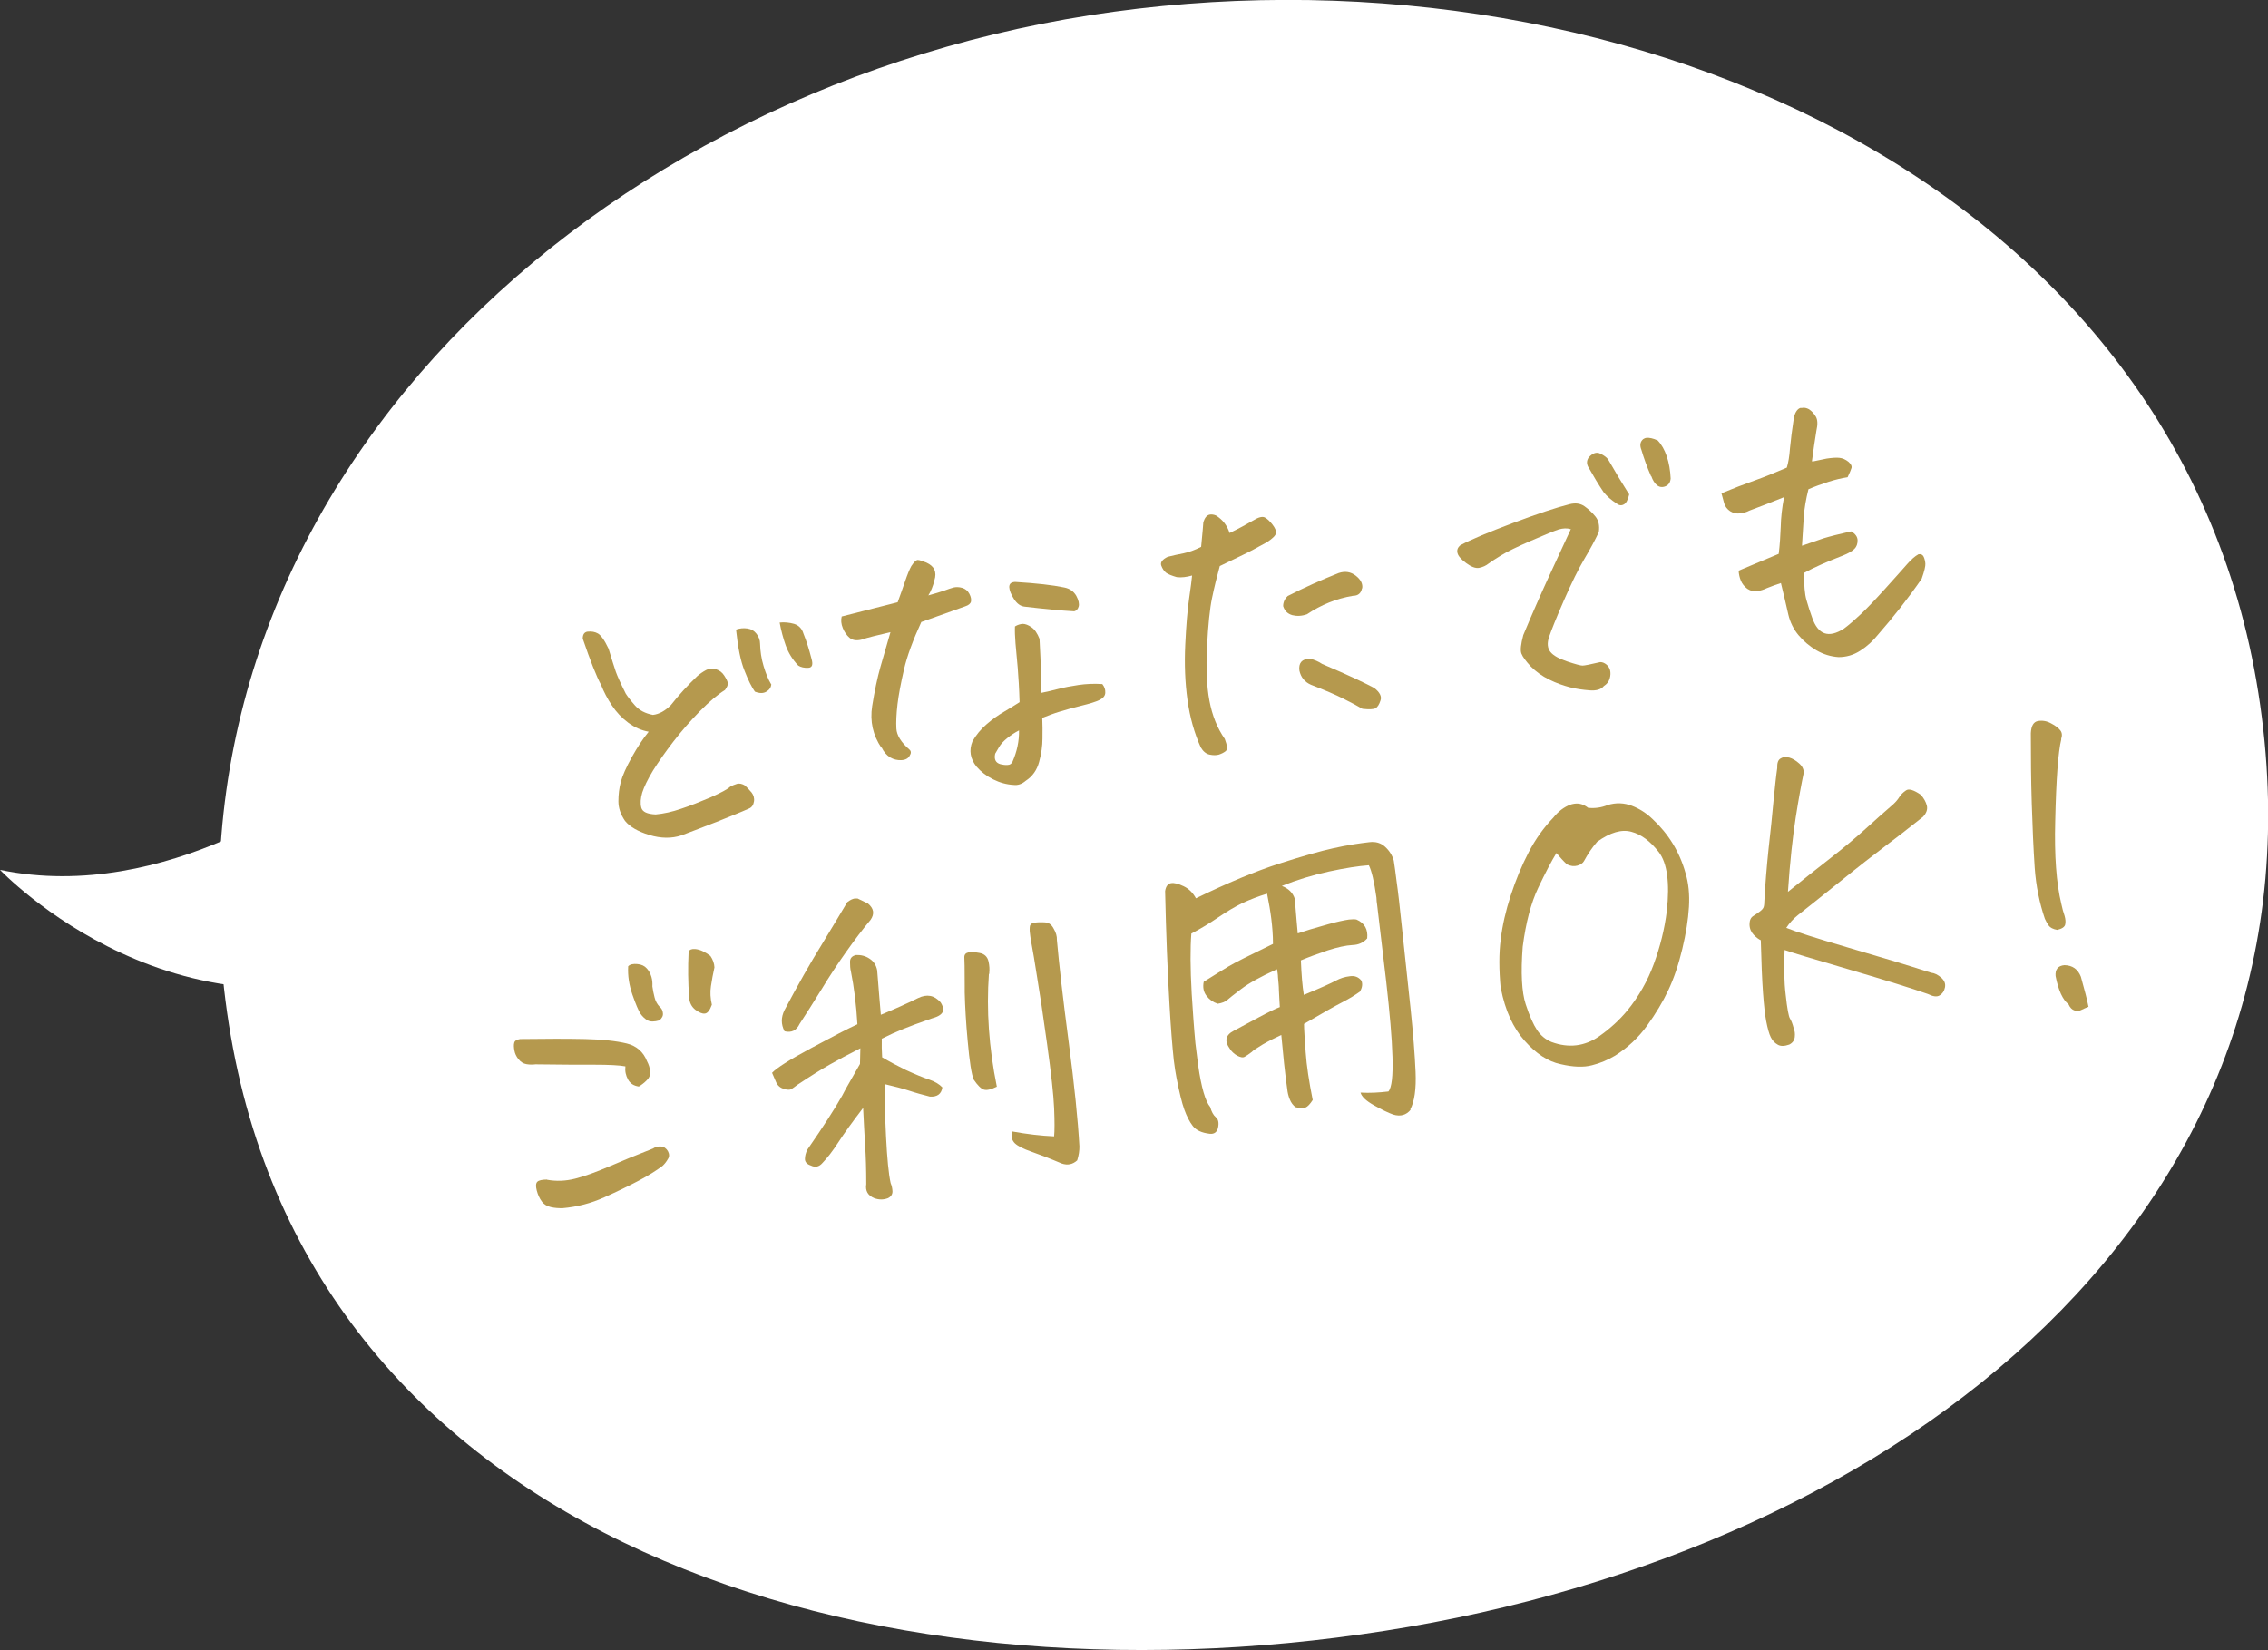 <?xml version="1.0" encoding="UTF-8"?><svg id="_イヤー_2" xmlns="http://www.w3.org/2000/svg" viewBox="0 0 122.79 89.35"><rect x="0" y="0" width="122.79" height="89.35" fill="#333333" stroke="none"/><defs><style>.cls-1{fill:#fff;}.cls-2{fill:#b5994e;}</style></defs><g id="_ーツ上"><g><path class="cls-1" d="M17.49,42.45s-8.42,6.54-17.49,4.65c0,0,9.93,10.49,22.9,4.63"/><g><path class="cls-1" d="M122.27,37.53c4.4,27.99-19.29,46.38-47.28,50.77-27.99,4.4-58.2-4.85-62.6-32.84C8,27.48,31,5.23,58.99,.83c27.99-4.4,58.88,8.71,63.28,36.7Z"/><g><path class="cls-2" d="M32.94,35.1c.19,.62,.32,1.04,.4,1.27,.08,.23,.26,.63,.54,1.19,.11,.17,.27,.38,.5,.64s.55,.43,.97,.51c.34-.04,.66-.22,.97-.53,.44-.56,.92-1.08,1.43-1.57,.15-.13,.31-.24,.48-.33,.17-.09,.35-.11,.54-.04,.19,.06,.33,.17,.44,.34s.17,.29,.19,.39c.02,.1-.03,.23-.15,.39-.4,.25-.85,.63-1.36,1.15-.51,.52-.99,1.07-1.43,1.64s-.81,1.1-1.11,1.58c-.29,.48-.48,.88-.58,1.19-.09,.31-.11,.58-.05,.81,.06,.23,.32,.35,.78,.37,.43-.04,.89-.14,1.38-.31,.49-.16,1.01-.37,1.58-.61,.56-.25,.92-.44,1.07-.58,.12-.07,.25-.12,.38-.16,.13-.03,.27,0,.42,.09,.12,.11,.24,.24,.36,.38,.11,.14,.16,.31,.13,.49-.03,.19-.12,.32-.27,.38-.47,.21-1.05,.44-1.75,.72-.7,.27-1.33,.52-1.9,.73-.54,.18-1.12,.17-1.75-.02-.62-.19-1.06-.45-1.31-.76-.24-.35-.36-.7-.36-1.06,0-.36,.04-.71,.13-1.05,.09-.34,.29-.79,.6-1.35,.31-.55,.61-1.01,.91-1.37-.39-.07-.76-.23-1.11-.49s-.64-.57-.88-.93c-.24-.36-.44-.74-.59-1.12-.24-.44-.57-1.27-.99-2.5,0-.22,.08-.35,.26-.38h.02c.2-.02,.38,.01,.54,.1s.36,.36,.57,.81Zm8.82,1.96c-.02,.16-.1,.29-.27,.39-.16,.1-.37,.1-.62,0-.17-.24-.36-.61-.56-1.13-.21-.51-.36-1.26-.46-2.23,.2-.07,.4-.09,.61-.06,.21,.03,.38,.13,.5,.29,.12,.16,.19,.34,.19,.53,.01,.41,.07,.81,.19,1.21,.12,.4,.25,.73,.41,.99Zm.44-3.35c.27-.03,.54,0,.79,.07,.26,.08,.43,.26,.51,.53,.17,.42,.31,.87,.43,1.34,.1,.33,.05,.5-.17,.51-.22,.01-.4-.03-.54-.12-.32-.33-.54-.7-.68-1.09-.14-.39-.25-.81-.33-1.24Z"/><path class="cls-2" d="M47.72,40.49c-.46-.68-.63-1.43-.5-2.26,.13-.82,.28-1.53,.45-2.13s.35-1.22,.54-1.87c-.34,.08-.65,.16-.92,.22-.27,.07-.5,.13-.67,.19-.27,.06-.48,.02-.63-.11-.15-.13-.27-.3-.36-.52s-.11-.43-.06-.63c.54-.14,.95-.24,1.22-.31s.87-.22,1.81-.46c.14-.38,.27-.75,.4-1.13s.24-.65,.34-.83c.14-.21,.25-.32,.34-.33,.09,0,.25,.05,.47,.14,.22,.1,.37,.23,.44,.39,.07,.16,.07,.35,0,.57-.08,.33-.19,.6-.33,.82,.37-.1,.65-.19,.86-.26,.21-.08,.37-.13,.51-.17,.13-.03,.29-.03,.46,.02,.17,.05,.3,.15,.39,.32s.11,.31,.09,.42c-.03,.12-.13,.2-.31,.26l-2.38,.85c-.45,.98-.77,1.84-.94,2.58s-.29,1.37-.35,1.88c-.06,.52-.08,.96-.06,1.31,.02,.36,.25,.74,.71,1.14,.09,.08,.1,.19,.01,.33-.08,.15-.23,.23-.45,.24-.22,.01-.42-.04-.61-.15-.19-.12-.34-.29-.46-.54Zm8.71-1.59c.01,.33,.02,.69,.01,1.09,0,.4-.06,.82-.18,1.26-.12,.45-.36,.79-.73,1.03-.21,.18-.43,.25-.66,.22-.37-.02-.74-.12-1.1-.3-.36-.18-.66-.41-.9-.69-.34-.42-.42-.88-.22-1.37,.2-.35,.45-.65,.76-.92,.31-.27,.62-.49,.93-.67,.31-.18,.59-.36,.86-.53-.02-.73-.06-1.36-.1-1.86-.05-.51-.09-.95-.12-1.32-.03-.37-.04-.68-.03-.92,.14-.09,.29-.13,.42-.14,.14,0,.3,.06,.47,.18,.18,.12,.32,.33,.44,.63,.01,.24,.03,.58,.05,1.02s.04,1.08,.03,1.91c.32-.06,.63-.14,.95-.22,.31-.08,.67-.15,1.08-.21,.41-.06,.84-.08,1.29-.05,.11,.14,.17,.29,.16,.46,0,.17-.11,.3-.31,.4-.2,.1-.53,.2-.98,.31-.45,.11-.84,.22-1.17,.32-.33,.1-.65,.22-.97,.35Zm-1.26,.65c-.22,.11-.43,.25-.63,.41-.2,.16-.35,.32-.45,.49s-.17,.29-.21,.36c-.07,.31,.03,.5,.29,.57,.12,.03,.25,.05,.38,.04,.13,0,.22-.07,.27-.18,.24-.55,.36-1.11,.35-1.68Zm-.21-8.04c1.16,.07,2.04,.17,2.66,.3,.3,.06,.51,.21,.65,.45,.13,.24,.17,.44,.13,.58s-.12,.23-.24,.26c-.75-.04-1.64-.13-2.67-.25-.23-.02-.42-.15-.59-.41-.17-.26-.25-.48-.26-.65,0-.18,.1-.27,.32-.28Z"/><path class="cls-2" d="M64.55,31.16c-.32,.09-.59,.12-.84,.09-.28-.08-.47-.16-.58-.24-.11-.09-.2-.22-.26-.39s.06-.33,.35-.47c.29-.07,.58-.14,.86-.19,.28-.06,.6-.17,.95-.35,.07-.72,.11-1.17,.12-1.34,.08-.25,.2-.39,.37-.41,.09-.01,.19,0,.31,.05,.36,.22,.61,.54,.74,.95,.48-.23,.9-.46,1.28-.68,.29-.18,.5-.23,.63-.16,.13,.07,.27,.2,.41,.38,.14,.18,.21,.34,.19,.46-.01,.13-.17,.29-.49,.5-.56,.31-.99,.54-1.31,.69-.31,.15-.73,.35-1.24,.6-.16,.58-.3,1.15-.42,1.73-.12,.57-.21,1.45-.27,2.62-.06,1.18-.02,2.16,.13,2.95s.42,1.47,.83,2.06c.14,.36,.15,.58,.05,.66-.1,.08-.22,.14-.37,.19-.14,.04-.31,.04-.5,0-.19-.04-.35-.17-.48-.39-.35-.78-.59-1.63-.72-2.57-.13-.94-.17-1.93-.12-2.99,.05-1.06,.12-1.89,.21-2.51,.09-.61,.14-1.03,.16-1.24Zm9.19,.69c-.05,.27-.21,.41-.49,.41-.9,.15-1.73,.49-2.49,1-.28,.1-.54,.11-.79,.05-.25-.07-.42-.23-.5-.49,0-.21,.08-.39,.25-.55,.9-.46,1.82-.87,2.75-1.24,.35-.12,.66-.07,.93,.14s.39,.44,.35,.69Zm-2.84,3.81c.26,.06,.49,.16,.68,.29,.75,.32,1.36,.59,1.83,.81,.47,.22,.8,.39,.99,.49,.3,.23,.42,.46,.34,.68-.07,.22-.16,.36-.27,.42-.11,.06-.35,.07-.71,.03-.25-.15-.59-.33-1.03-.55-.44-.22-1.02-.47-1.75-.75-.34-.15-.55-.4-.63-.77-.05-.41,.13-.63,.55-.64Z"/><path class="cls-2" d="M85.03,28.65c-.19-.06-.41-.05-.65,.02-.24,.08-.73,.28-1.49,.61s-1.29,.59-1.6,.78c-.31,.19-.54,.34-.69,.45-.15,.12-.32,.2-.53,.24-.19,.03-.42-.06-.69-.26-.27-.2-.43-.38-.47-.54-.04-.16,0-.3,.16-.43,.56-.3,1.51-.7,2.84-1.2,1.33-.5,2.35-.84,3.07-1.02,.32-.08,.58-.04,.8,.11,.21,.15,.41,.33,.59,.55,.18,.22,.24,.5,.19,.85-.2,.43-.46,.91-.78,1.45-.32,.54-.69,1.29-1.11,2.25-.42,.96-.68,1.62-.8,1.97-.12,.35-.09,.62,.07,.82,.16,.2,.47,.37,.92,.52,.45,.15,.72,.22,.82,.22,.09,0,.41-.06,.96-.19,.12,0,.23,.05,.33,.13,.1,.08,.16,.18,.2,.31,.03,.13,.03,.28-.02,.45-.05,.17-.15,.3-.32,.41-.14,.18-.4,.26-.77,.23-.37-.03-.74-.08-1.08-.17s-.72-.22-1.1-.41c-.39-.19-.72-.43-1-.71-.27-.29-.44-.52-.51-.7s-.03-.51,.1-1c.5-1.2,.99-2.31,1.47-3.35,.48-1.03,.85-1.83,1.11-2.4Zm3.18-1.9c-.07,.31-.17,.51-.31,.57-.13,.07-.27,.04-.41-.08-.25-.16-.47-.35-.67-.59-.28-.42-.54-.85-.78-1.28-.15-.21-.16-.42-.02-.61,.21-.23,.42-.3,.62-.2,.2,.1,.34,.2,.42,.31,.4,.7,.78,1.33,1.13,1.88Zm1.18-.96c-.23-.53-.4-1.01-.52-1.42-.1-.25-.08-.44,.09-.59,.05-.03,.1-.06,.17-.07,.15-.02,.36,.02,.62,.14,.21,.22,.37,.51,.49,.86,.12,.36,.19,.76,.21,1.2-.02,.21-.11,.35-.28,.42-.17,.07-.32,.05-.45-.05-.13-.1-.24-.27-.32-.5Z"/><path class="cls-2" d="M98.13,24.99l.77-.16c.28-.04,.51-.06,.69-.04,.17,.02,.33,.09,.48,.21,.14,.12,.2,.24,.17,.34-.03,.1-.1,.27-.21,.5-.32,.05-.67,.13-1.04,.25-.37,.12-.73,.25-1.08,.4-.14,.56-.22,1.05-.25,1.46-.03,.41-.06,.95-.1,1.6l1.16-.4c.33-.1,.83-.23,1.5-.38,.23,.13,.35,.3,.35,.49,0,.19-.05,.34-.17,.46s-.32,.24-.62,.36c-.83,.32-1.54,.63-2.11,.94,0,.66,.04,1.15,.13,1.46s.19,.64,.31,.96c.32,.93,.89,1.13,1.72,.6,.31-.23,.61-.5,.92-.79,.31-.29,.75-.75,1.32-1.38s.96-1.07,1.18-1.32c.22-.25,.42-.43,.62-.54,.14-.02,.23,.03,.28,.14s.08,.24,.09,.37-.05,.4-.2,.82c-.74,1.07-1.53,2.07-2.36,3.02-.28,.35-.6,.64-.96,.87-.37,.24-.76,.35-1.18,.35-.43-.03-.82-.15-1.2-.37-.37-.22-.69-.49-.96-.81-.27-.32-.46-.7-.56-1.13-.13-.57-.26-1.14-.4-1.7-.24,.08-.5,.17-.77,.28-.16,.08-.33,.13-.52,.16s-.36-.02-.53-.13c-.16-.12-.28-.27-.35-.44-.07-.17-.11-.35-.12-.54,.72-.3,1.44-.6,2.17-.91,.06-.47,.09-.96,.11-1.46,.01-.5,.07-1.04,.18-1.61-.69,.28-1.32,.52-1.88,.73-.15,.08-.32,.13-.51,.15s-.37-.02-.53-.12c-.16-.11-.27-.25-.32-.42-.05-.18-.1-.36-.15-.55,.63-.26,1.22-.49,1.76-.68s1.13-.43,1.78-.71c.08-.26,.14-.61,.17-1.04,.04-.43,.11-1,.22-1.72,.08-.26,.19-.42,.34-.47h.08c.13-.03,.26,0,.39,.07,.15,.1,.27,.23,.37,.4,.1,.17,.11,.42,.03,.77-.08,.49-.16,1.03-.24,1.64Z"/><path class="cls-2" d="M34.58,58.83c-.27-.04-.46-.16-.58-.38-.12-.22-.17-.45-.14-.71-.31-.06-.88-.09-1.7-.09-.82,0-1.87,0-3.17-.02-.15,.02-.32,.02-.49-.01-.17-.03-.31-.12-.43-.27-.12-.15-.19-.3-.22-.47s-.04-.3-.01-.41c.02-.11,.13-.18,.32-.21,1.41-.02,2.58-.02,3.5,0s1.69,.1,2.27,.24c.53,.13,.9,.45,1.1,.96,.09,.17,.15,.35,.17,.54,.02,.19-.04,.35-.18,.49s-.29,.26-.45,.35Zm-4.96,5.05c.5,.09,1.01,.07,1.52-.06,.51-.13,1.12-.35,1.82-.65,.7-.3,1.49-.63,2.39-.98,.13-.09,.28-.12,.44-.11,.16,.01,.28,.1,.37,.25,.08,.15,.09,.3,0,.43-.08,.14-.17,.26-.29,.37-.33,.25-.76,.52-1.29,.8s-1.15,.58-1.86,.9c-.71,.32-1.46,.52-2.27,.59-.21,0-.42-.01-.63-.06-.21-.05-.38-.15-.49-.31-.12-.16-.21-.36-.27-.59-.06-.23-.05-.39,.03-.47,.08-.08,.26-.12,.53-.12Zm4.4-11.57c.1-.1,.27-.13,.49-.11,.22,.02,.39,.1,.51,.24,.12,.13,.2,.29,.25,.46s.06,.35,.05,.51c.03,.21,.07,.41,.12,.6,.05,.2,.14,.36,.27,.5,.11,.09,.17,.2,.18,.35,.02,.14-.05,.27-.19,.39-.28,.08-.49,.08-.64,0-.15-.09-.28-.21-.39-.37-.1-.16-.25-.5-.43-1.02-.18-.52-.26-1.03-.23-1.54Zm3.29,1.7c-.06-.82-.07-1.63-.03-2.43,0-.11,.08-.17,.21-.19,.05,0,.11-.01,.18,0,.24,.03,.5,.15,.79,.37,.13,.19,.21,.4,.22,.62-.08,.35-.14,.69-.19,1.02-.05,.32-.03,.66,.05,1-.11,.31-.24,.47-.38,.48-.14,.02-.32-.06-.52-.21-.2-.16-.31-.38-.33-.65Z"/><path class="cls-2" d="M47.68,54.95c.68-.28,1.36-.58,2.03-.91,.48-.23,.88-.15,1.22,.24,.09,.14,.13,.27,.14,.37,0,.2-.17,.35-.48,.45l-.13,.04c-.7,.24-1.23,.44-1.57,.58-.37,.15-.75,.32-1.15,.52-.01,.33,0,.67,.02,1.01,.39,.23,.82,.46,1.29,.69,.5,.23,.91,.4,1.24,.51,.33,.11,.57,.26,.73,.43-.05,.35-.27,.52-.67,.5-.39-.1-.76-.2-1.12-.32-.36-.12-.79-.23-1.3-.35-.04,.71-.02,1.65,.04,2.83,.06,1.18,.14,2.03,.25,2.52,.06,.14,.09,.28,.1,.45,0,.16-.08,.29-.25,.37-.24,.09-.48,.09-.73,0-.35-.14-.5-.4-.44-.76,0-.79-.02-1.48-.06-2.08s-.07-1.28-.11-2.05c-.58,.76-1.03,1.38-1.34,1.86-.31,.48-.6,.85-.86,1.12-.18,.21-.39,.26-.63,.14-.21-.07-.32-.19-.32-.35s.04-.33,.13-.51c.86-1.24,1.49-2.22,1.89-2.93,.08-.16,.16-.3,.23-.43,.3-.52,.54-.95,.73-1.28l.02-.85c-.67,.34-1.23,.64-1.67,.89-.44,.25-1.02,.61-1.74,1.09-.13,.1-.24,.18-.32,.23-.08,.05-.22,.05-.42-.01-.19-.06-.33-.18-.41-.36s-.15-.35-.22-.51c.24-.26,.93-.7,2.1-1.33s2-1.06,2.52-1.3c-.06-1.05-.18-2-.35-2.85-.04-.15-.05-.33-.05-.53,0-.2,.11-.32,.33-.37,.26-.01,.51,.05,.73,.2,.23,.15,.36,.36,.41,.63,.05,.6,.09,1.1,.12,1.49,.03,.4,.06,.71,.08,.93Zm-5.21,.88c-.19-.37-.19-.74,0-1.13,.71-1.34,1.39-2.54,2.04-3.59,.64-1.06,1.1-1.81,1.36-2.26,.15-.12,.29-.18,.4-.2,.05,0,.1,0,.16,0,.13,.06,.31,.15,.56,.27,.32,.27,.37,.56,.14,.89-.42,.5-.86,1.08-1.32,1.73-.46,.65-.91,1.33-1.34,2.04-.44,.71-.83,1.33-1.18,1.86-.17,.36-.44,.49-.81,.4Zm11.07-3.1c-.07,.99-.07,1.98,0,2.99,.07,1.01,.21,2.04,.43,3.12-.31,.15-.54,.21-.7,.16-.16-.05-.34-.23-.55-.54-.12-.27-.23-.97-.33-2.1-.09-.96-.14-1.84-.16-2.63,0-.13,0-.26,0-.4,0-.88-.01-1.38-.02-1.5,0-.15,.08-.23,.22-.26s.34-.02,.61,.03c.26,.05,.42,.2,.48,.46,.05,.23,.06,.43,.04,.61v.06Zm1.23,8.53c.83,.15,1.59,.24,2.3,.27,.03-.3,.03-.81,0-1.53s-.16-1.88-.38-3.47c-.22-1.59-.4-2.79-.54-3.62-.12-.76-.23-1.45-.35-2.08l-.02-.14c-.03-.18-.04-.34-.03-.47,0-.13,.07-.22,.21-.25,.13-.03,.32-.04,.56-.03,.11,0,.2,.03,.29,.07,.1,.06,.18,.16,.24,.28,.12,.2,.18,.41,.17,.6,.12,1.35,.33,3.2,.64,5.54,.31,2.34,.5,4.22,.58,5.65,0,.22-.03,.47-.12,.75-.24,.22-.52,.28-.84,.17-.66-.28-1.21-.49-1.64-.64-.43-.15-.73-.3-.89-.45-.16-.15-.22-.37-.17-.66Z"/><path class="cls-2" d="M76.38,60.08c-.24,.3-.56,.39-.95,.27-.26-.09-.61-.26-1.04-.5-.43-.24-.67-.47-.73-.69,.5,.03,1.01,0,1.51-.06,.18-.21,.25-.84,.22-1.87-.03-1.04-.15-2.4-.34-4.08-.2-1.68-.36-3.06-.49-4.14-.02-.14-.04-.28-.04-.41-.12-.86-.26-1.45-.41-1.75-.56,.04-1.28,.15-2.16,.34-.88,.19-1.73,.45-2.55,.78,.36,.14,.6,.37,.7,.7,.07,.89,.13,1.51,.16,1.87,.35-.12,.9-.29,1.66-.5,.47-.13,.84-.21,1.11-.25,.18-.02,.32-.02,.41,0,.44,.19,.63,.53,.58,1.02-.2,.23-.47,.35-.79,.36-.37,.02-.82,.12-1.35,.29-.53,.18-1.02,.36-1.45,.54,.03,.76,.08,1.39,.16,1.87,.92-.38,1.49-.64,1.73-.77,.24-.13,.49-.21,.76-.24,.26-.04,.47,.04,.63,.24,.07,.19,.04,.38-.08,.59-.25,.18-.57,.38-.96,.58-.39,.2-1.08,.59-2.07,1.17,0,.3,.04,.81,.09,1.54,.05,.72,.18,1.58,.38,2.58-.14,.22-.27,.36-.39,.41-.12,.05-.3,.04-.54-.02-.13-.1-.24-.24-.31-.42-.08-.19-.12-.38-.14-.57-.05-.35-.11-.81-.17-1.38-.06-.57-.11-1.08-.15-1.54-.33,.15-.67,.32-1,.51-.33,.2-.53,.33-.6,.41-.15,.12-.28,.2-.38,.26-.1,.06-.23,.03-.41-.06-.17-.1-.31-.23-.4-.38-.3-.41-.23-.74,.22-.97,.39-.21,.84-.45,1.36-.73,.52-.28,.89-.46,1.13-.55-.02-.26-.03-.57-.05-.92,0-.22-.03-.46-.05-.7,0-.14-.03-.29-.05-.43-.89,.4-1.53,.76-1.94,1.07s-.66,.51-.76,.6c-.1,.09-.27,.16-.51,.2-.25-.08-.45-.22-.61-.43-.16-.21-.21-.46-.15-.76,.59-.37,1.04-.65,1.34-.83,.31-.19,1.11-.59,2.41-1.22,0-.49-.04-.94-.09-1.35-.05-.41-.13-.87-.23-1.37-.47,.14-.9,.31-1.32,.5-.41,.2-.85,.46-1.32,.78-.47,.32-.96,.62-1.46,.88-.06,.77-.06,1.86,.02,3.26,.06,.94,.12,1.83,.2,2.68,.05,.41,.1,.82,.15,1.2,.17,1.19,.39,1.94,.65,2.25,.07,.25,.17,.44,.3,.55,.14,.11,.18,.3,.13,.55-.05,.26-.21,.38-.46,.35-.43-.05-.73-.19-.91-.42s-.33-.53-.46-.89c-.13-.36-.27-.93-.42-1.7-.05-.25-.1-.58-.15-.97-.08-.75-.16-1.74-.23-2.97-.11-1.86-.19-3.92-.24-6.19,.04-.26,.15-.4,.32-.43s.4,.03,.69,.17c.29,.14,.5,.36,.66,.65,1.7-.83,3.21-1.46,4.51-1.88,1.31-.42,2.28-.69,2.92-.83,.37-.08,.75-.16,1.15-.22,.27-.04,.54-.08,.81-.11,.34-.04,.62,.04,.85,.25,.23,.21,.39,.46,.47,.75,.04,.28,.1,.65,.15,1.1,.09,.63,.18,1.44,.28,2.41,.18,1.66,.34,3.16,.48,4.51,.14,1.35,.23,2.49,.27,3.42s-.06,1.61-.29,2.04Z"/><path class="cls-2" d="M81.25,53.54c-.1-1.04-.1-1.93,0-2.68,.09-.75,.27-1.54,.54-2.37,.27-.83,.59-1.61,.97-2.34s.83-1.35,1.34-1.88c.26-.33,.57-.57,.92-.7,.06-.02,.13-.04,.21-.05,.26-.04,.51,.03,.75,.22,.36,.04,.72-.01,1.06-.15,.45-.14,.89-.12,1.31,.04s.8,.41,1.12,.72c.86,.8,1.46,1.77,1.78,2.91,.17,.55,.23,1.17,.19,1.85-.04,.68-.16,1.44-.36,2.27-.2,.84-.45,1.58-.75,2.22-.3,.64-.69,1.29-1.16,1.94s-1.05,1.19-1.73,1.62c-.39,.23-.8,.41-1.25,.52-.45,.12-1.02,.1-1.7-.06-.68-.14-1.33-.57-1.95-1.27-.62-.7-1.05-1.64-1.28-2.82Zm3.02-7.36c-.27,.44-.6,1.07-.99,1.89-.39,.82-.67,1.88-.84,3.19-.11,1.43-.05,2.47,.16,3.11,.21,.65,.42,1.11,.62,1.41,.2,.29,.46,.51,.78,.64,.92,.34,1.79,.24,2.58-.31,.58-.41,1.09-.87,1.52-1.39,.62-.76,1.1-1.6,1.44-2.53,.34-.93,.58-1.88,.7-2.85,.17-1.54,.02-2.61-.43-3.2-.46-.59-.95-.96-1.48-1.1-.53-.15-1.15,.03-1.86,.54-.28,.32-.51,.67-.71,1.04-.06,.11-.18,.2-.36,.25s-.36,.03-.57-.07c-.19-.18-.38-.39-.57-.62Z"/><path class="cls-2" d="M97.11,55.69c.06,.12,.08,.27,.06,.46-.02,.18-.12,.32-.3,.41-.26,.09-.47,.1-.63,0-.16-.09-.28-.22-.37-.4-.09-.18-.17-.47-.25-.88-.06-.32-.12-.82-.17-1.52-.05-.69-.09-1.64-.12-2.85-.11-.05-.25-.15-.39-.3s-.22-.34-.22-.56c0-.22,.07-.37,.2-.45,.13-.08,.24-.16,.35-.24,.11-.08,.17-.15,.2-.21,.03-.06,.05-.17,.05-.32,.05-.94,.13-1.9,.23-2.86,.11-.96,.2-1.83,.27-2.61,.08-.78,.14-1.37,.2-1.77-.01-.26,.04-.44,.18-.52,.05-.03,.11-.06,.19-.07s.17,0,.28,.02c.18,.05,.36,.16,.54,.32,.18,.16,.26,.34,.24,.53-.12,.57-.27,1.37-.43,2.4s-.31,2.37-.42,4.02c.82-.66,1.59-1.27,2.32-1.84,.73-.57,1.35-1.09,1.87-1.56,.52-.47,1.02-.92,1.51-1.34,.14-.13,.25-.26,.33-.39,.08-.13,.2-.25,.36-.36,.15-.11,.42-.03,.81,.24,.16,.19,.27,.38,.32,.58,.05,.2-.02,.41-.21,.61-.84,.67-1.53,1.2-2.05,1.59-.52,.39-1.37,1.05-2.56,2.01-1.19,.95-1.91,1.53-2.16,1.72-.25,.2-.46,.43-.63,.69,.51,.21,1.62,.56,3.32,1.06,1.71,.5,3.21,.95,4.52,1.37,.19,.02,.37,.11,.55,.27,.18,.16,.24,.33,.2,.53-.04,.2-.14,.34-.29,.43-.15,.09-.36,.06-.64-.08-.85-.3-2.27-.74-4.24-1.32-1.98-.58-3.15-.93-3.51-1.06-.04,.89-.03,1.71,.06,2.44,.08,.74,.16,1.16,.23,1.27,.07,.11,.14,.28,.2,.52Z"/><path class="cls-2" d="M111.6,40.02c-.17,.69-.28,2.17-.33,4.44-.05,1.87,.06,3.36,.33,4.48,.05,.24,.11,.46,.18,.66,.05,.18,.06,.33,.03,.46-.03,.13-.17,.23-.43,.29-.23-.04-.38-.12-.46-.23-.08-.11-.15-.24-.21-.37-.29-.85-.48-1.77-.55-2.76-.07-1.04-.12-2.2-.16-3.48-.04-1.27-.05-2.54-.05-3.81,.02-.4,.15-.62,.39-.66,.24-.04,.48,0,.71,.13,.23,.12,.39,.24,.49,.37,.1,.12,.12,.28,.05,.48Zm1.48,14.49c-.16,.06-.3,.13-.41,.18-.11,.06-.23,.06-.36,.02-.13-.04-.24-.15-.32-.33-.31-.24-.55-.75-.7-1.53-.03-.36,.13-.56,.48-.59,.44,.01,.73,.22,.89,.63,.2,.71,.34,1.25,.41,1.62Z"/></g></g></g></g></svg>
